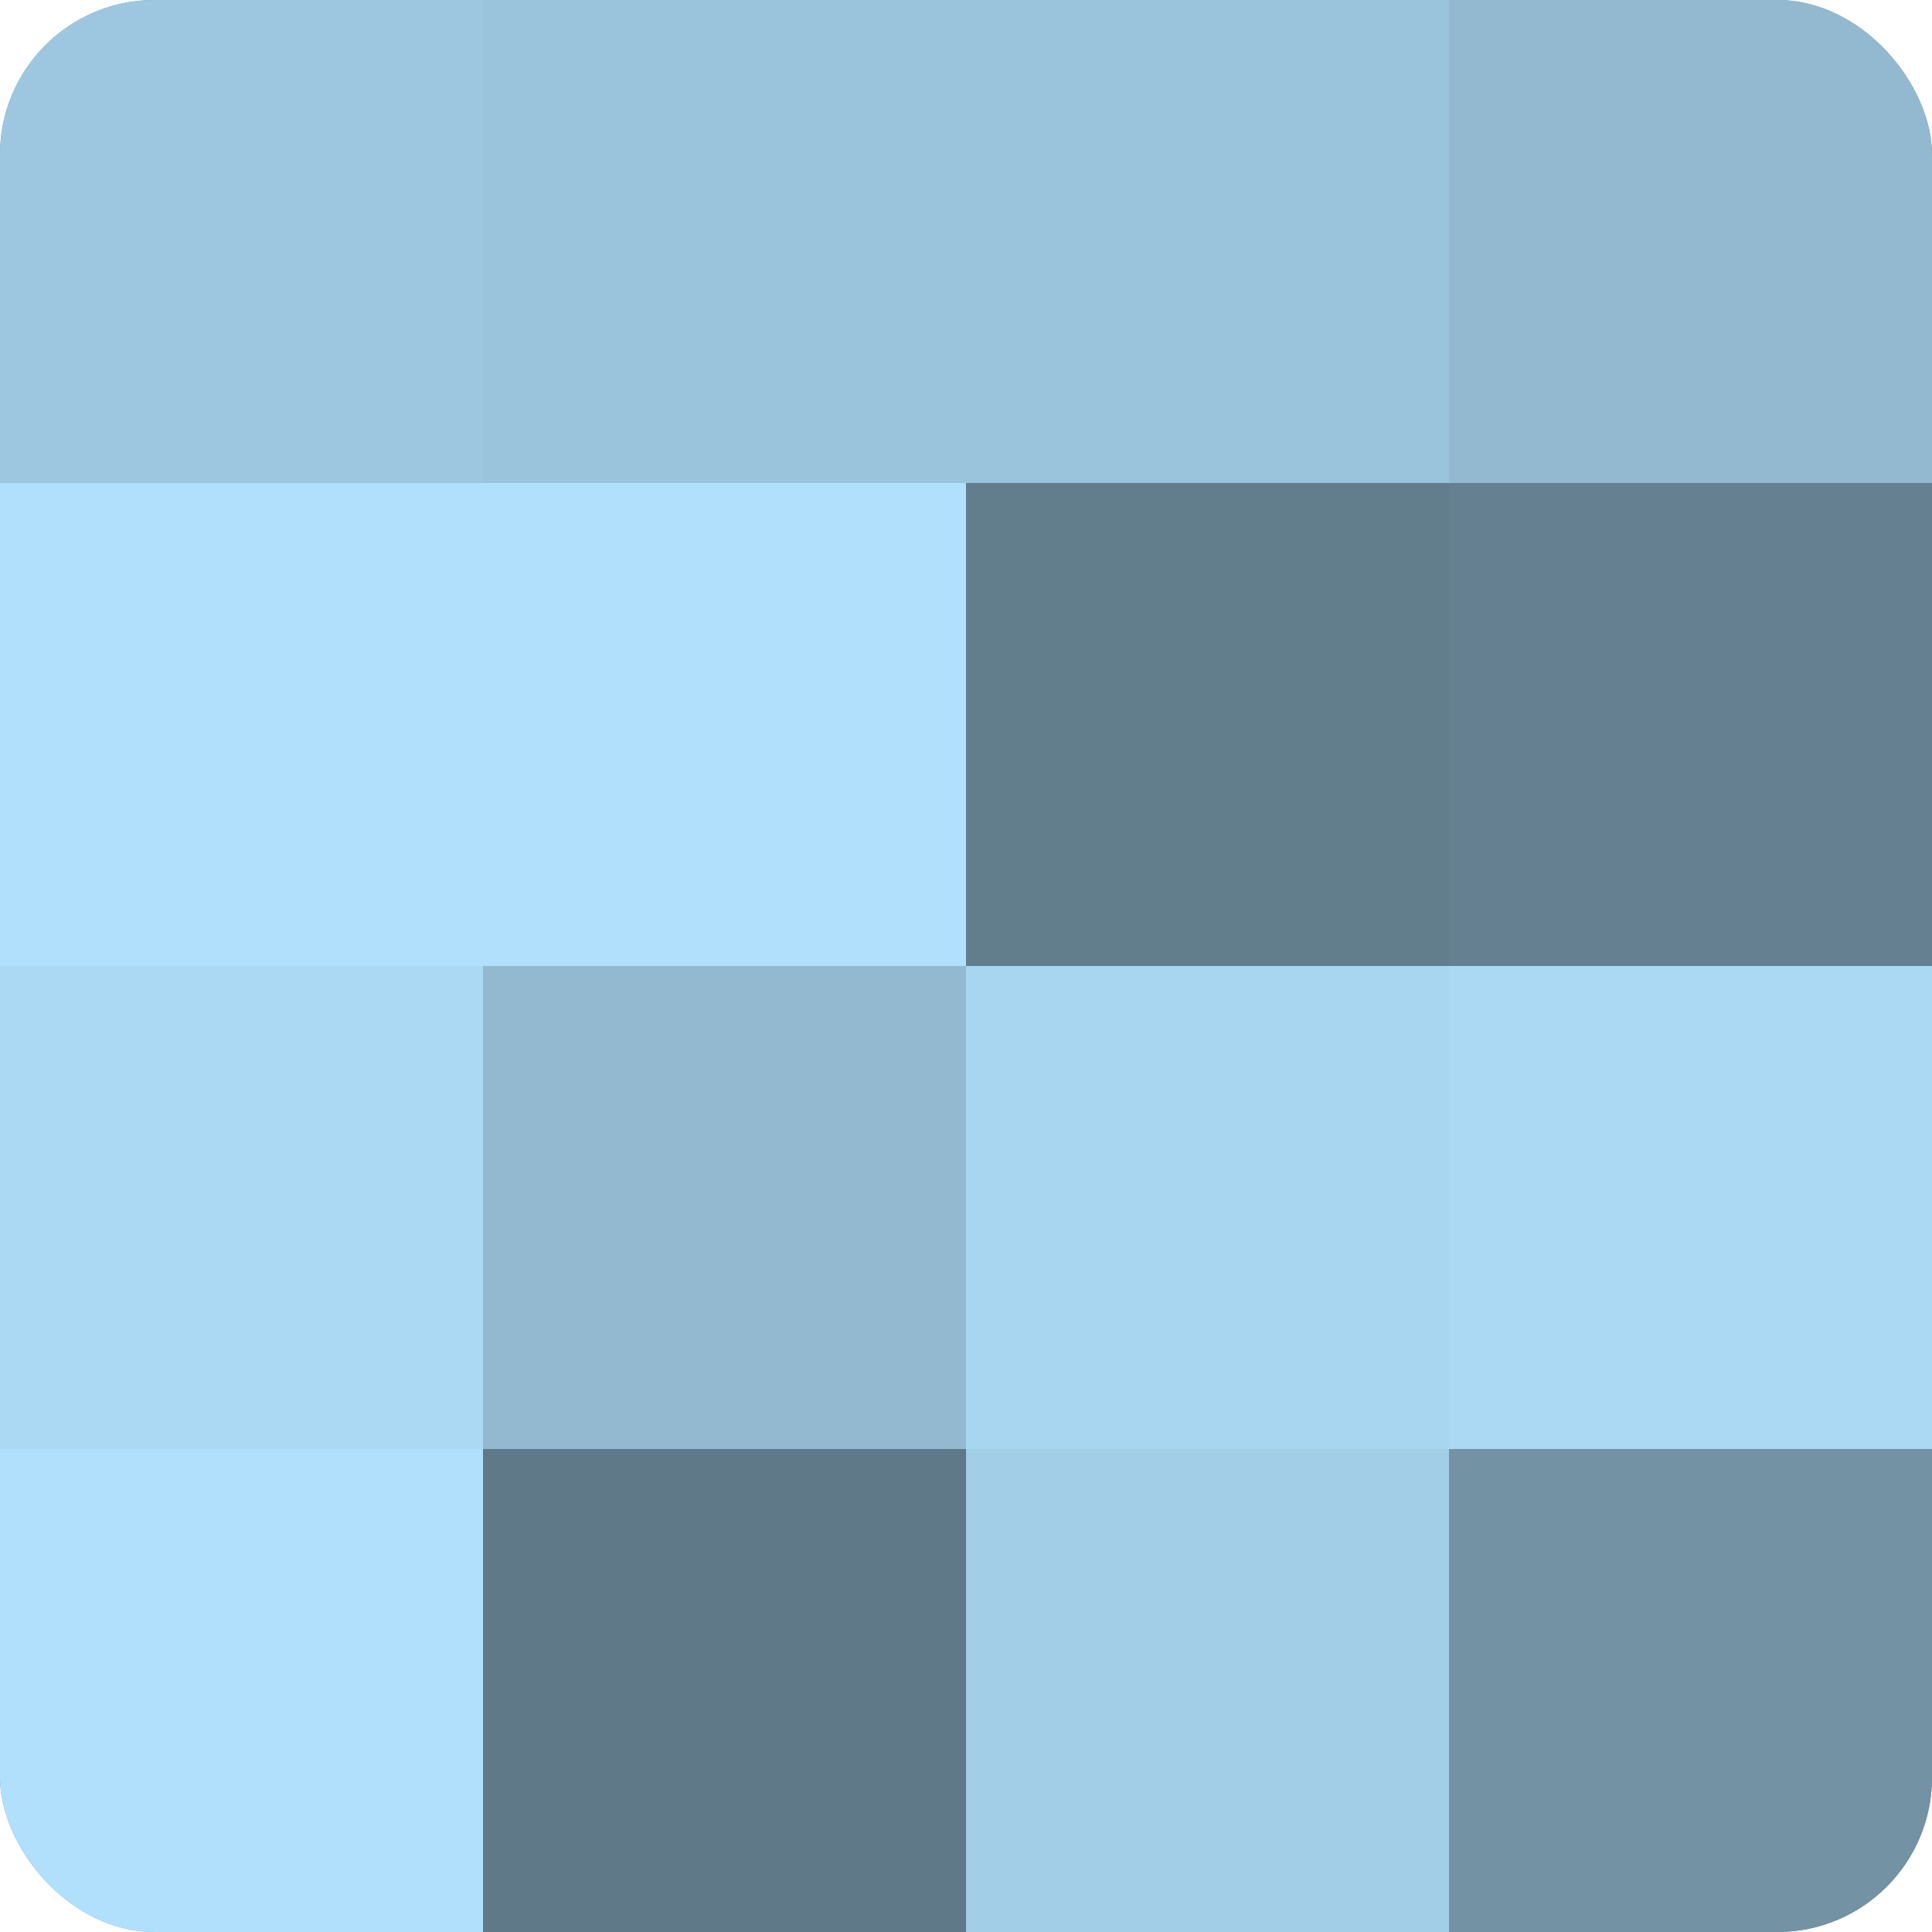 <?xml version="1.0" encoding="UTF-8"?>
<svg xmlns="http://www.w3.org/2000/svg" width="60" height="60" viewBox="0 0 100 100" preserveAspectRatio="xMidYMid meet"><defs><clipPath id="c" width="100" height="100"><rect width="100" height="100" rx="8" ry="8"/></clipPath></defs><g clip-path="url(#c)"><rect width="100" height="100" fill="#708ea0"/><rect width="25" height="25" fill="#9dc7e0"/><rect y="25" width="25" height="25" fill="#b0e0fc"/><rect y="50" width="25" height="25" fill="#abd9f4"/><rect y="75" width="25" height="25" fill="#b0e0fc"/><rect x="25" width="25" height="25" fill="#9ac4dc"/><rect x="25" y="25" width="25" height="25" fill="#b0e0fc"/><rect x="25" y="50" width="25" height="25" fill="#92b9d0"/><rect x="25" y="75" width="25" height="25" fill="#5f7988"/><rect x="50" width="25" height="25" fill="#9ac4dc"/><rect x="50" y="25" width="25" height="25" fill="#627d8c"/><rect x="50" y="50" width="25" height="25" fill="#a8d5f0"/><rect x="50" y="75" width="25" height="25" fill="#a2cee8"/><rect x="75" width="25" height="25" fill="#92b9d0"/><rect x="75" y="25" width="25" height="25" fill="#658090"/><rect x="75" y="50" width="25" height="25" fill="#abd9f4"/><rect x="75" y="75" width="25" height="25" fill="#7392a4"/></g></svg>
